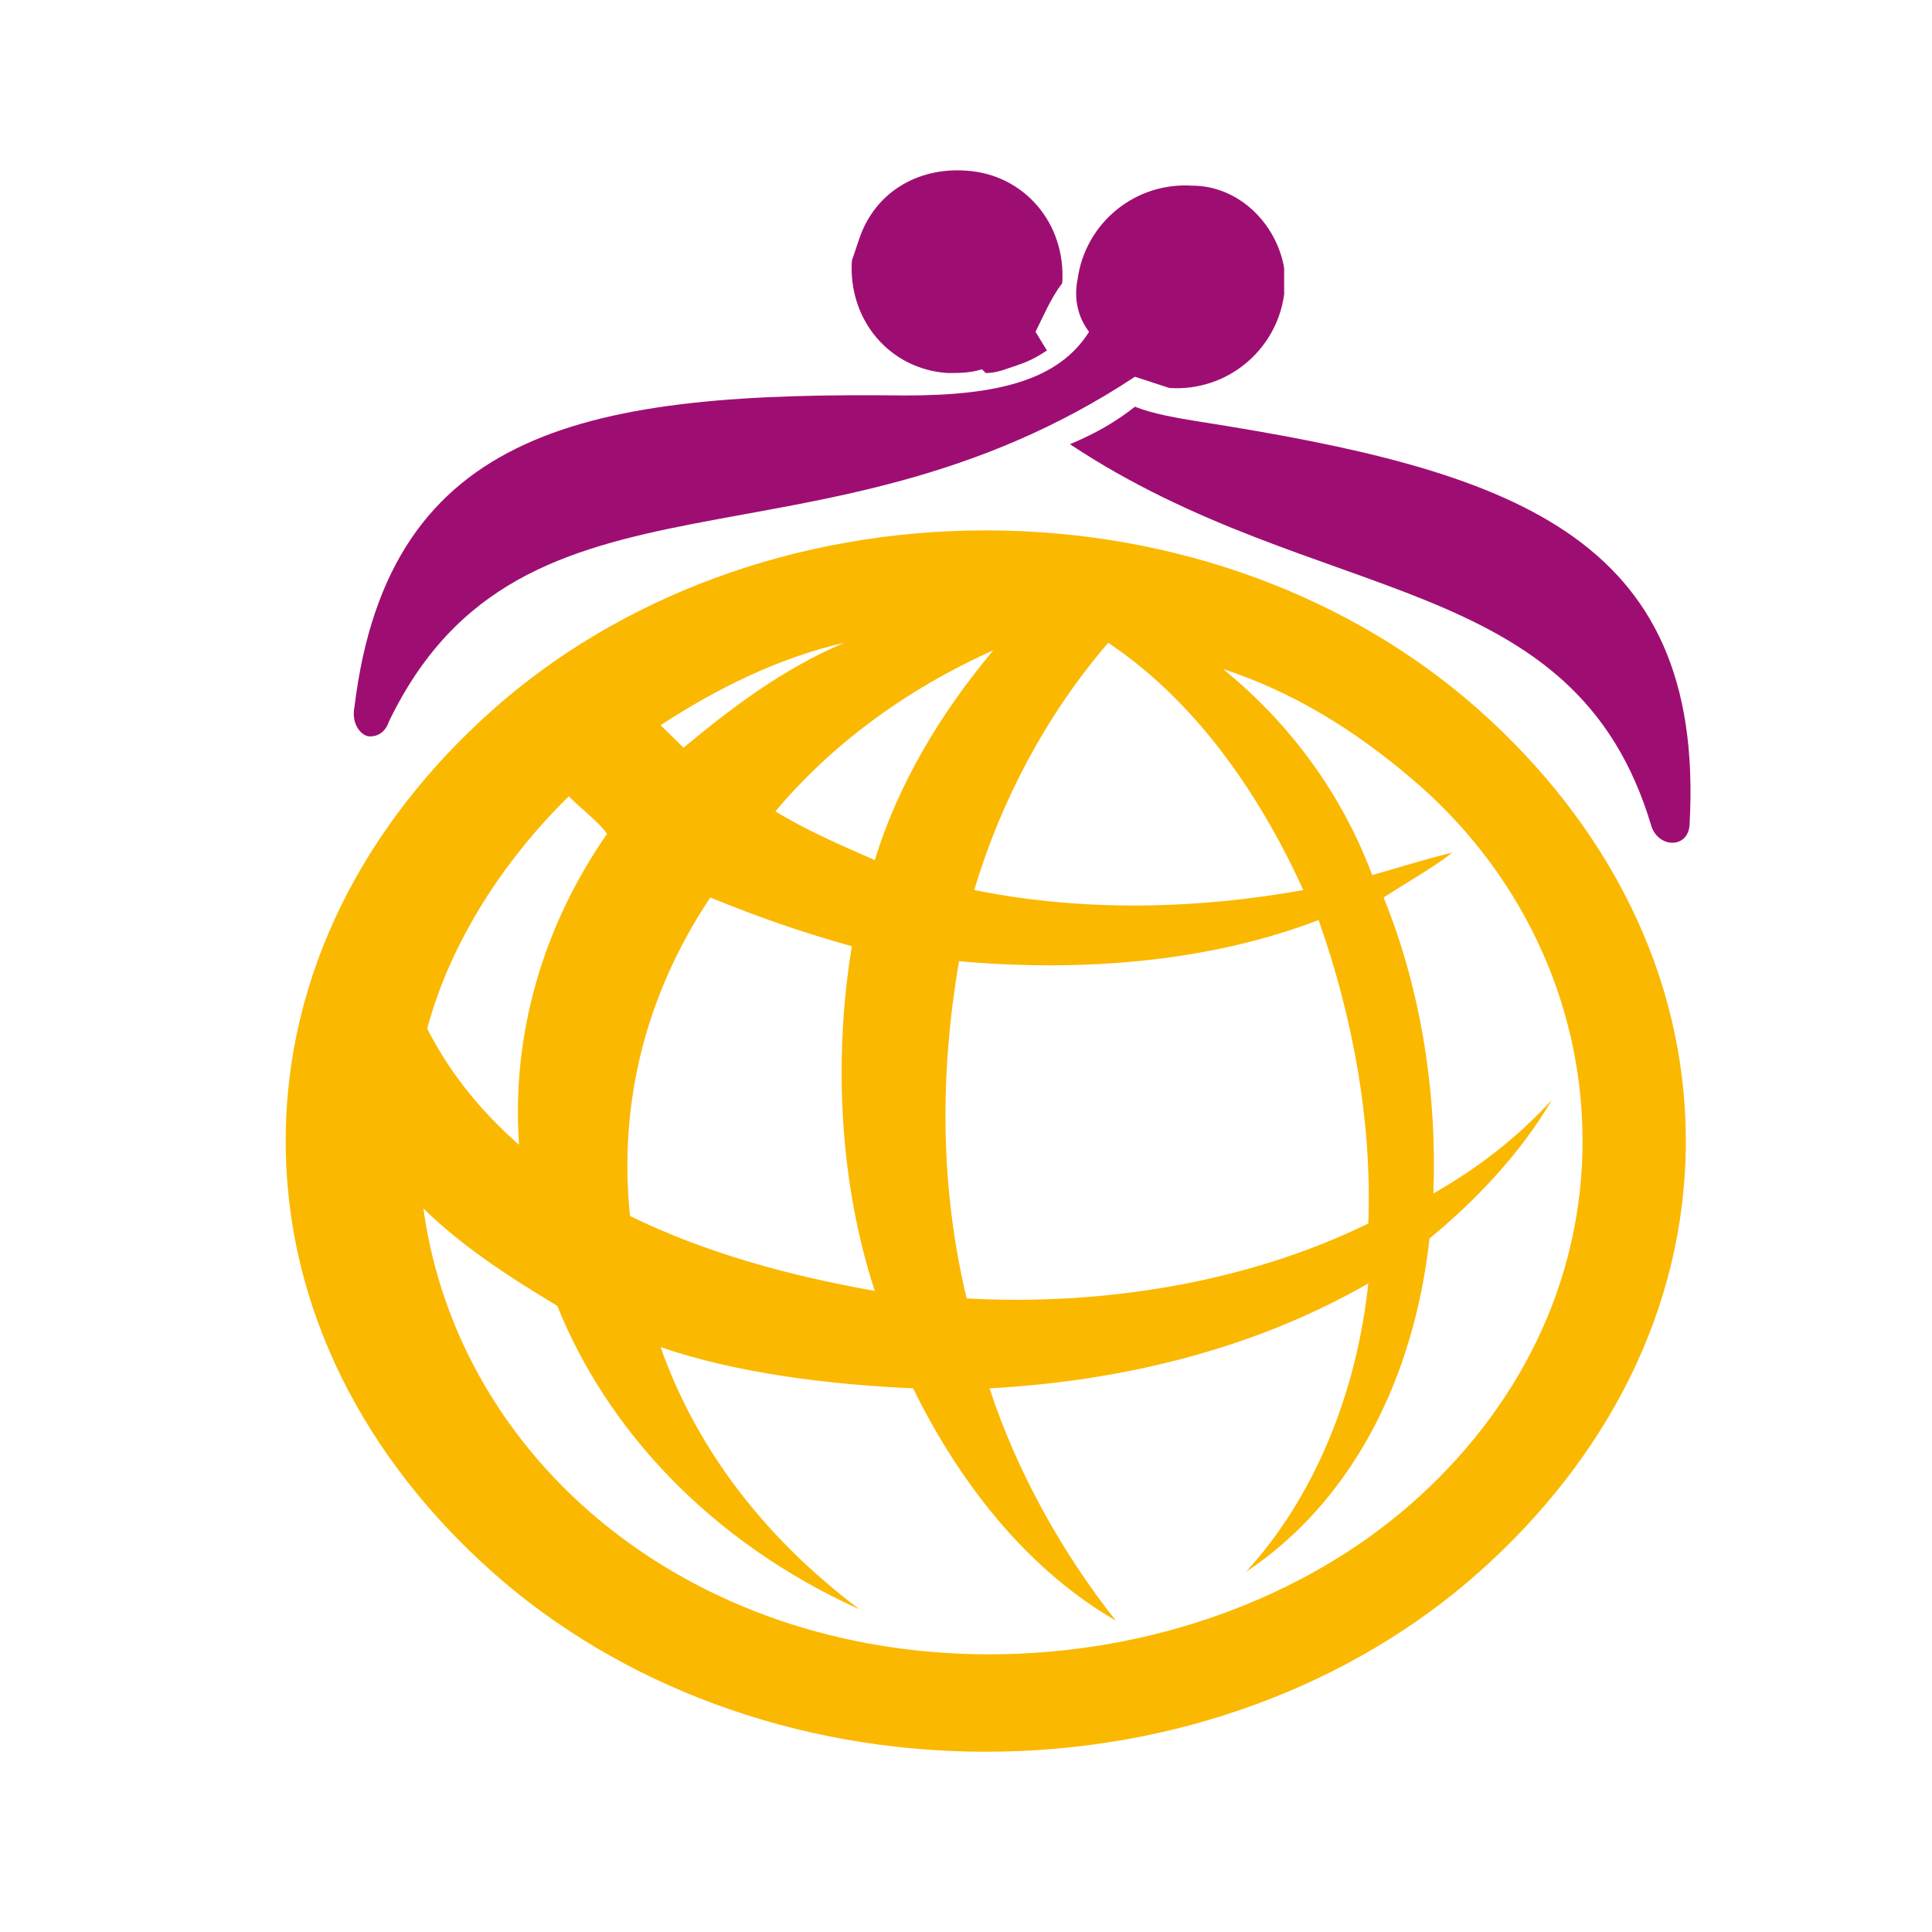 <svg width="40" height="40" viewBox="0 0 40 40" fill="none" xmlns="http://www.w3.org/2000/svg">
<path fill-rule="evenodd" clip-rule="evenodd" d="M23.498 8.421C23.894 8.576 24.369 8.654 24.845 8.731C31.26 9.74 35.3 11.058 34.983 17.031C34.983 17.574 34.349 17.574 34.191 17.108C32.606 11.756 27.3 12.61 22.152 9.197C22.706 8.964 23.102 8.731 23.498 8.421ZM21.439 6.87L21.676 7.257C21.439 7.412 21.28 7.49 21.043 7.568C20.805 7.645 20.647 7.723 20.409 7.723L20.33 7.645C20.092 7.723 19.855 7.723 19.617 7.723C18.429 7.645 17.558 6.637 17.637 5.396L17.795 4.93C18.112 3.999 18.983 3.456 20.013 3.534C21.201 3.612 22.072 4.62 21.993 5.861C21.756 6.171 21.597 6.559 21.439 6.87ZM22.548 6.87C21.914 7.878 20.647 8.188 18.746 8.188C12.251 8.111 8.053 8.809 7.34 14.626C7.261 15.014 7.499 15.247 7.657 15.247C7.816 15.247 7.974 15.169 8.053 14.937C10.825 9.197 16.924 12.144 23.498 7.8C23.736 7.878 23.973 7.955 24.211 8.033C25.399 8.111 26.429 7.257 26.587 6.094C26.587 5.861 26.587 5.784 26.587 5.551C26.429 4.62 25.637 3.844 24.686 3.844C23.498 3.767 22.468 4.62 22.31 5.784C22.231 6.171 22.31 6.559 22.548 6.87Z" fill="#9E0E72"/>
<path fill-rule="evenodd" clip-rule="evenodd" d="M17.637 19.591C17.241 21.995 17.399 24.555 18.112 26.727C16.369 26.417 14.627 25.951 13.043 25.176C12.805 22.849 13.36 20.599 14.706 18.582C15.657 18.97 16.528 19.28 17.637 19.591ZM11.776 16.488C10.429 17.807 9.32 19.513 8.845 21.297C9.32 22.228 9.954 23.004 10.746 23.702C10.588 21.452 11.221 19.203 12.568 17.264C12.409 17.031 12.092 16.798 11.776 16.488ZM17.478 13.308C16.132 13.618 14.865 14.239 13.677 15.014L14.152 15.48C15.181 14.626 16.211 13.851 17.478 13.308ZM26.983 18.427C26.032 16.333 24.686 14.471 22.944 13.308C21.676 14.781 20.726 16.566 20.171 18.427C22.468 18.893 24.844 18.815 26.983 18.427ZM28.329 25.331C28.409 23.236 28.013 21.065 27.3 19.048C25.082 19.901 22.468 20.134 19.855 19.901C19.459 22.228 19.459 24.555 20.013 26.882C22.785 27.037 25.795 26.572 28.329 25.331ZM25.32 13.851C26.666 14.937 27.775 16.41 28.409 18.117C28.963 17.962 29.438 17.807 30.072 17.651C29.676 17.962 29.121 18.272 28.646 18.582C29.438 20.522 29.755 22.694 29.676 24.71C30.626 24.167 31.418 23.547 32.131 22.771C31.498 23.857 30.547 24.865 29.597 25.641C29.28 28.511 28.013 31.071 25.795 32.545C27.221 30.993 28.092 28.821 28.329 26.572C26.032 27.891 23.34 28.589 20.488 28.744C21.043 30.45 21.993 32.157 23.102 33.553C21.359 32.545 19.934 30.838 18.904 28.744C17.162 28.666 15.261 28.434 13.677 27.891C14.389 29.907 15.736 31.769 17.795 33.32C14.706 31.924 12.568 29.597 11.538 27.037C10.508 26.417 9.558 25.796 8.766 25.02C9.479 30.218 14.231 34.251 20.488 34.251C23.815 34.251 26.983 33.088 29.201 31.148C31.418 29.209 32.765 26.572 32.765 23.624C32.765 20.677 31.418 17.962 29.201 16.1C28.013 15.092 26.745 14.316 25.32 13.851ZM20.409 10.981C24.369 10.981 28.013 12.377 30.626 14.704C33.24 17.031 34.903 20.134 34.903 23.624C34.903 27.115 33.24 30.218 30.626 32.545C28.013 34.872 24.369 36.268 20.409 36.268C16.449 36.268 12.805 34.872 10.192 32.545C7.578 30.218 5.915 27.115 5.915 23.624C5.915 20.134 7.578 17.031 10.192 14.704C12.805 12.377 16.449 10.981 20.409 10.981ZM20.567 13.463C19.459 14.781 18.587 16.255 18.112 17.807C17.399 17.496 16.686 17.186 16.053 16.798C17.162 15.48 18.666 14.316 20.567 13.463Z" fill="#FBB800"/>
</svg>
